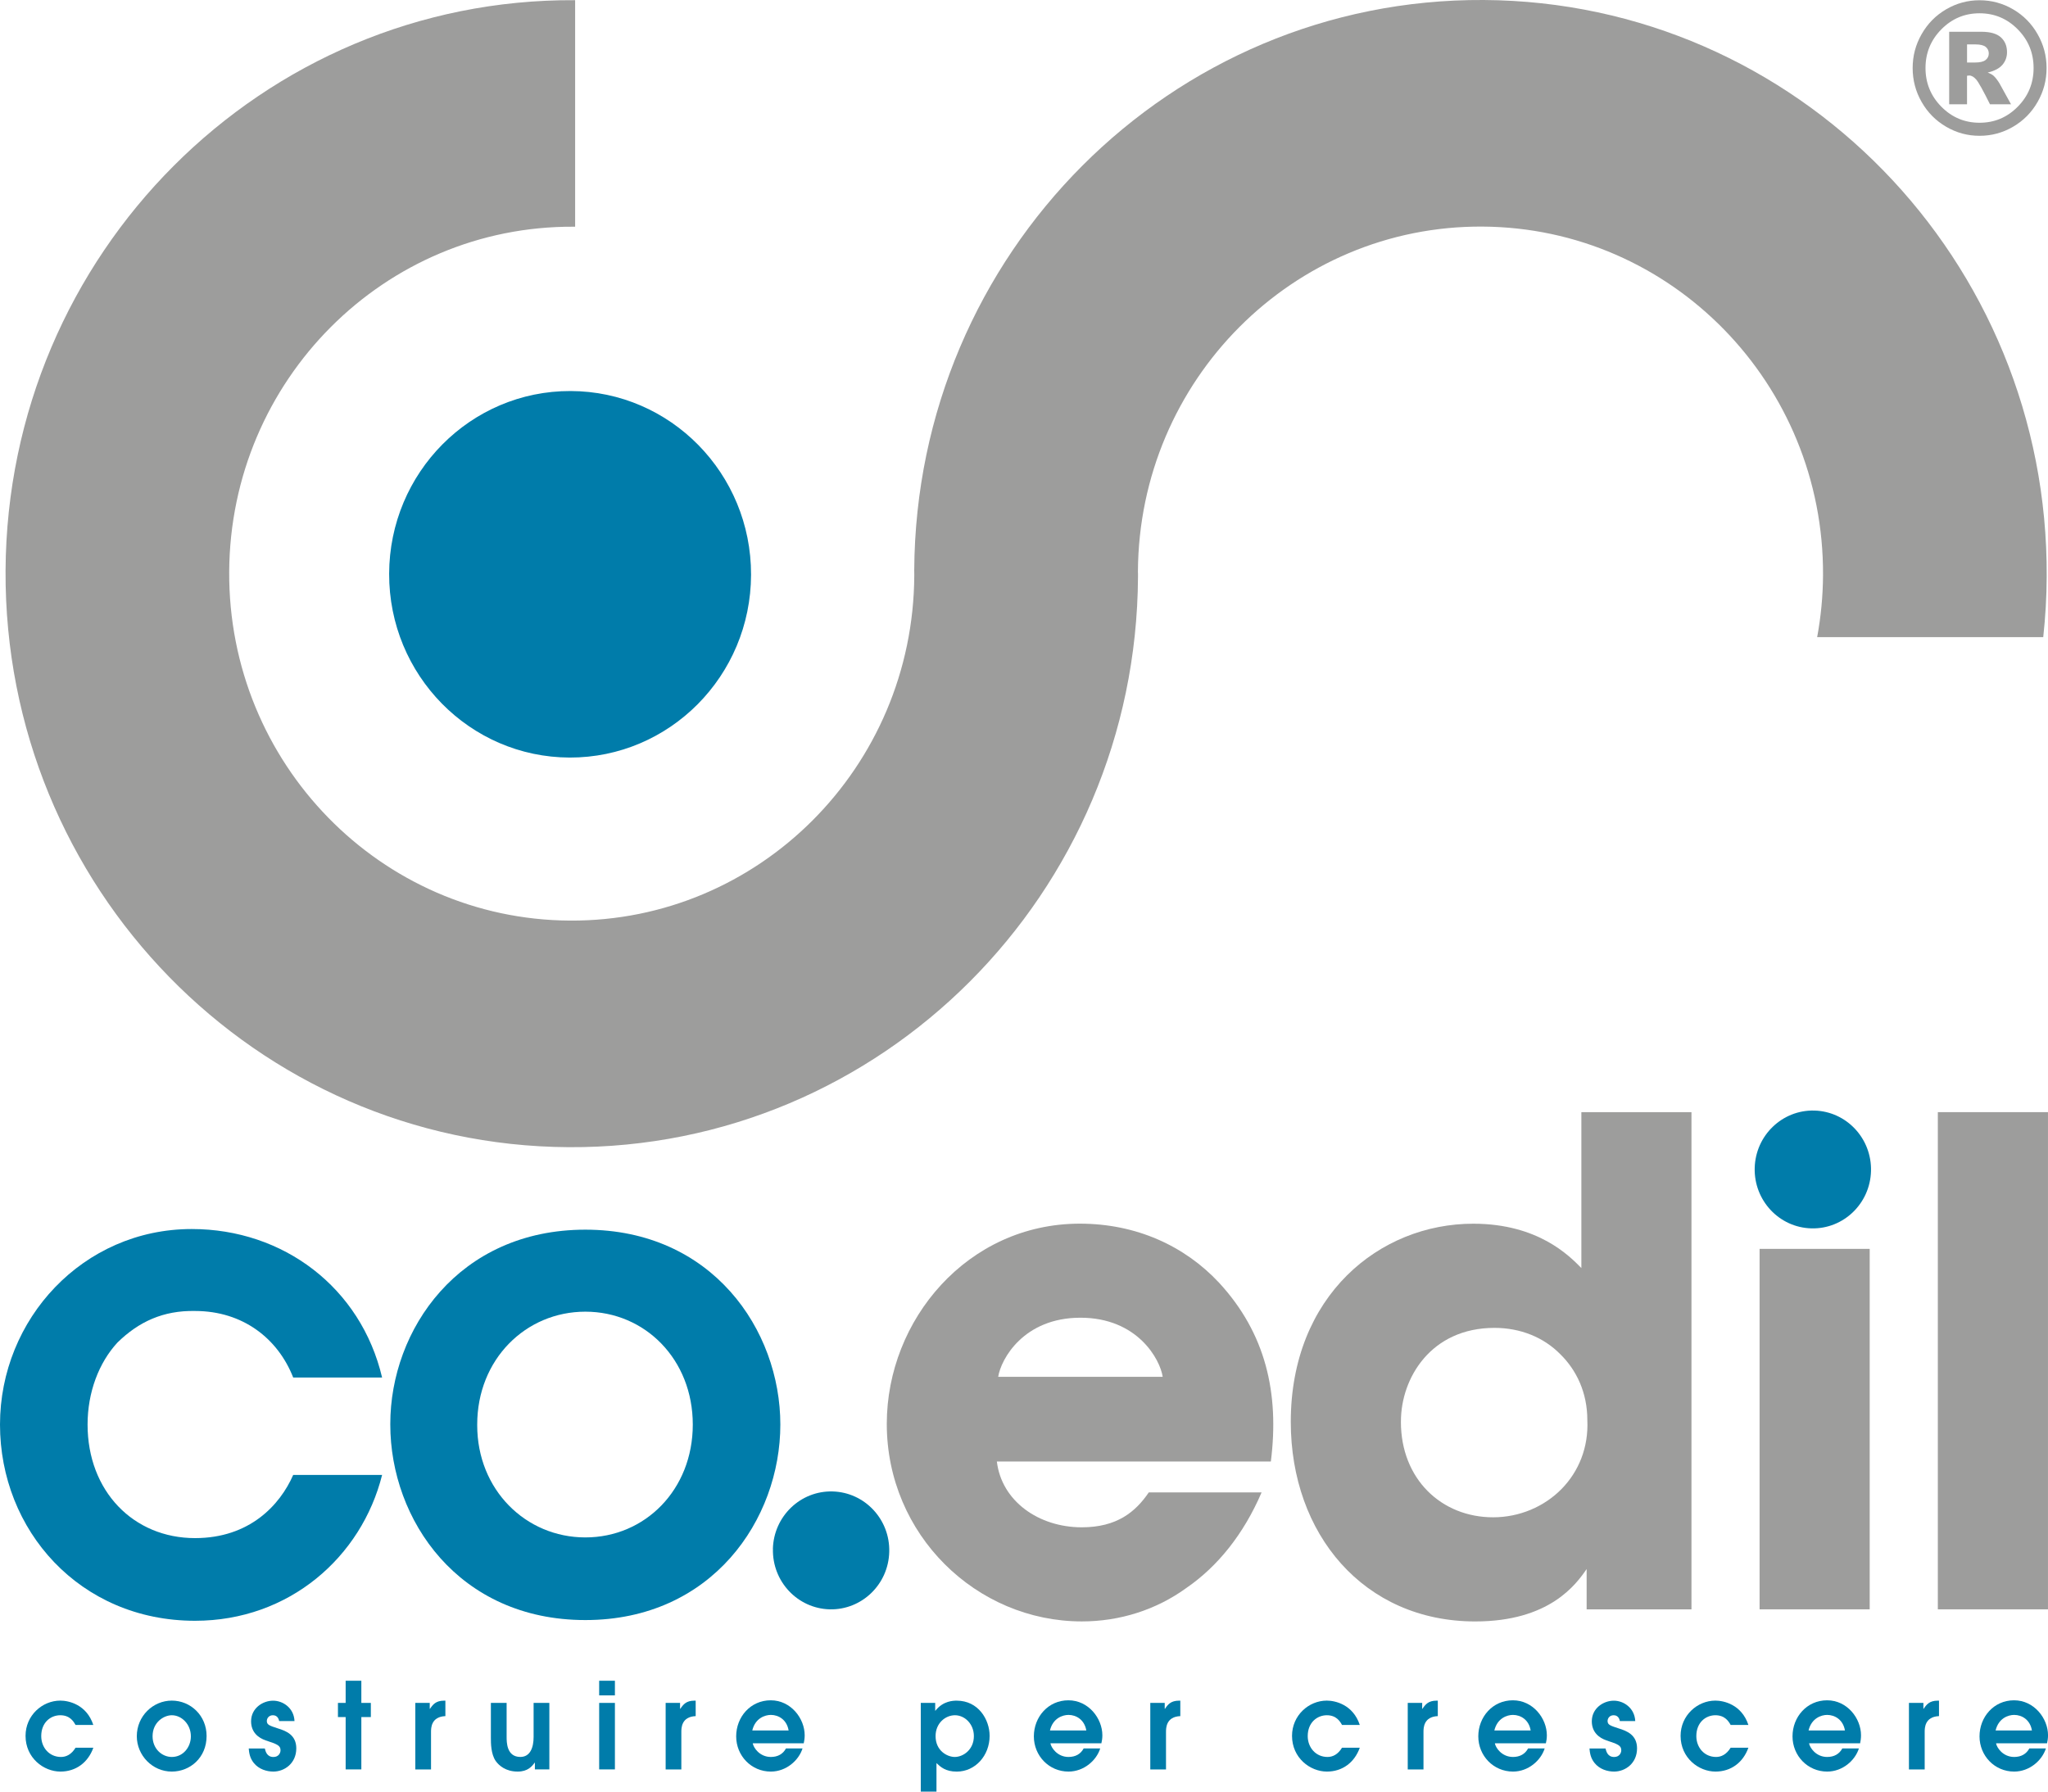 <svg width="80" height="70" viewBox="0 0 80 70" fill="none" xmlns="http://www.w3.org/2000/svg">
<g clip-path="url(#clip0_545_336)">
<path d="M15.201 22.419C15.211 18.465 18.383 15.267 22.288 15.278C26.19 15.288 29.347 18.502 29.338 22.456C29.328 26.411 26.154 29.607 22.252 29.599C18.348 29.587 15.191 26.374 15.201 22.419Z" fill="#007CAA"/>
<path d="M14.926 57.628C14.123 60.832 11.299 63.326 7.619 63.326C3.109 63.326 0 59.782 0 55.66C0 51.538 3.24 48.02 7.49 48.02C11.066 48.02 14.096 50.304 14.926 53.822H11.453C10.857 52.299 9.486 51.222 7.619 51.222C6.375 51.197 5.417 51.643 4.587 52.456C3.861 53.244 3.421 54.399 3.421 55.66C3.421 58.258 5.209 60.096 7.619 60.096C9.744 60.096 10.935 58.81 11.453 57.628H14.926Z" fill="#007CAA"/>
<path d="M15.246 55.633C15.246 51.959 17.914 48.045 22.865 48.045C27.815 48.045 30.482 51.957 30.482 55.66C30.482 59.362 27.814 63.298 22.865 63.298C17.916 63.298 15.246 59.387 15.246 55.66V55.633ZM18.641 55.685C18.641 58.206 20.534 60.069 22.865 60.069C25.196 60.069 27.062 58.206 27.062 55.66C27.062 53.113 25.196 51.249 22.865 51.249C20.534 51.249 18.641 53.113 18.641 55.66V55.685Z" fill="#007CAA"/>
<path d="M57.907 8.853C65.297 8.895 71.255 14.997 71.212 22.483C71.207 23.308 71.127 24.111 70.983 24.893H79.814C79.898 24.117 79.946 23.331 79.949 22.533C80.019 10.158 70.171 0.07 57.956 -0C45.74 -0.07 35.782 9.906 35.712 22.282C35.712 22.327 35.714 22.372 35.714 22.418C35.714 22.441 35.716 22.465 35.714 22.489C35.674 29.976 29.649 36.01 22.259 35.969C14.869 35.925 8.912 29.823 8.953 22.338C8.994 14.852 15.02 8.817 22.41 8.858C22.428 8.858 22.448 8.858 22.466 8.858V0.007H22.459C10.245 -0.063 0.286 9.914 0.217 22.289C0.15 34.664 9.996 44.752 22.212 44.822C34.427 44.892 44.386 34.915 44.453 22.54V22.402H44.452C44.452 22.378 44.45 22.355 44.45 22.333C44.491 14.846 50.517 8.81 57.907 8.853Z" fill="#9D9D9C"/>
<path d="M38.94 57.103C39.123 58.651 40.573 59.674 42.257 59.674C43.631 59.674 44.355 59.072 44.875 58.31H49.281C48.582 59.938 47.571 61.197 46.353 62.037C45.161 62.904 43.735 63.351 42.258 63.351C38.139 63.351 34.64 59.965 34.64 55.633C34.64 51.563 37.802 47.81 42.181 47.81C44.382 47.81 46.276 48.676 47.622 50.12C49.437 52.089 49.98 54.425 49.643 57.103H38.942H38.94ZM45.418 53.794C45.316 53.113 44.434 51.485 42.205 51.485C39.976 51.485 39.096 53.113 38.992 53.794H45.418Z" fill="#9D9D9C"/>
<path d="M66.073 62.879H61.978V61.305C61.564 61.906 60.527 63.352 57.626 63.352C53.273 63.352 50.421 59.94 50.421 55.555C50.421 50.619 53.895 47.812 57.547 47.812C60.087 47.812 61.306 49.072 61.772 49.544V43.454H66.073V62.88V62.879ZM54.723 55.555C54.723 57.786 56.303 59.283 58.325 59.283C59.362 59.283 60.321 58.864 60.994 58.181C61.667 57.498 62.057 56.554 62.005 55.478C62.005 54.427 61.591 53.536 60.942 52.904C60.295 52.249 59.389 51.882 58.378 51.882C55.891 51.882 54.724 53.85 54.724 55.531V55.555H54.723Z" fill="#9D9D9C"/>
<path d="M68.734 48.795H73.035V62.879H68.734V48.795Z" fill="#9D9D9C"/>
<path d="M75.697 43.453H79.999V62.879H75.697V43.453Z" fill="#9D9D9C"/>
<path d="M30.191 60.516C30.224 59.244 31.268 58.24 32.523 58.273C33.778 58.306 34.77 59.364 34.736 60.634C34.705 61.906 33.661 62.91 32.408 62.879C31.153 62.845 30.16 61.788 30.193 60.516H30.191Z" fill="#007CAA"/>
<path d="M68.543 45.634C68.575 44.363 69.619 43.359 70.873 43.391C72.129 43.424 73.118 44.481 73.086 45.752C73.054 47.023 72.01 48.028 70.756 47.994C69.501 47.962 68.51 46.905 68.543 45.632V45.634Z" fill="#007CAA"/>
<path d="M3.647 68.285C3.439 68.867 2.963 69.218 2.361 69.218C1.705 69.218 0.998 68.685 0.998 67.822C0.998 67.025 1.649 66.445 2.357 66.445C2.68 66.445 3.383 66.595 3.645 67.397H2.952C2.877 67.266 2.734 67.017 2.355 67.017C1.976 67.017 1.611 67.299 1.611 67.832C1.611 68.275 1.92 68.647 2.383 68.647C2.587 68.647 2.79 68.55 2.952 68.285H3.645H3.647Z" fill="#007CAA"/>
<path d="M5.344 67.837C5.344 67.05 5.977 66.445 6.711 66.445C7.445 66.445 8.07 67.03 8.07 67.827C8.07 68.678 7.422 69.218 6.711 69.218C5.949 69.218 5.344 68.58 5.344 67.837ZM7.456 67.842C7.456 67.368 7.095 67.017 6.712 67.017C6.394 67.017 5.96 67.294 5.96 67.837C5.96 68.328 6.325 68.647 6.712 68.647C7.161 68.647 7.456 68.253 7.456 67.842Z" fill="#007CAA"/>
<path d="M10.905 67.242C10.863 67.037 10.724 67.017 10.659 67.017C10.506 67.017 10.423 67.135 10.423 67.242C10.423 67.391 10.528 67.424 10.857 67.532C11.177 67.63 11.574 67.785 11.574 68.311C11.574 68.895 11.115 69.218 10.677 69.218C10.423 69.218 10.109 69.129 9.91 68.877C9.752 68.679 9.73 68.475 9.716 68.315H10.345C10.373 68.433 10.427 68.648 10.681 68.648C10.881 68.648 10.958 68.494 10.958 68.386C10.958 68.194 10.82 68.147 10.381 68C10.089 67.901 9.808 67.681 9.808 67.253C9.808 66.748 10.256 66.448 10.668 66.448C11.051 66.448 11.482 66.73 11.504 67.245H10.905V67.242Z" fill="#007CAA"/>
<path d="M13.502 67.088H13.201V66.535H13.502V65.669H14.115V66.535H14.486V67.088H14.115V69.133H13.502V67.088Z" fill="#007CAA"/>
<path d="M16.223 66.535H16.787V66.765H16.797C16.912 66.596 17.027 66.447 17.347 66.447H17.398V67.051C16.837 67.075 16.837 67.52 16.837 67.674V69.134H16.223V66.536V66.535Z" fill="#007CAA"/>
<path d="M21.459 66.535V69.132H20.894V68.871H20.884C20.783 69.012 20.616 69.218 20.223 69.218C19.757 69.218 19.493 68.985 19.364 68.805C19.175 68.53 19.175 68.109 19.175 67.893V66.535H19.79V67.86C19.79 68.07 19.79 68.646 20.326 68.646C20.713 68.646 20.844 68.275 20.844 67.864V66.535H21.459Z" fill="#007CAA"/>
<path d="M23.405 65.669H24.02V66.241H23.405V65.669ZM23.405 66.535H24.02V69.133H23.405V66.535Z" fill="#007CAA"/>
<path d="M26.002 66.535H26.565V66.765H26.575C26.69 66.596 26.805 66.447 27.123 66.447H27.175V67.051C26.615 67.075 26.615 67.52 26.615 67.674V69.134H26.002V66.536V66.535Z" fill="#007CAA"/>
<path d="M29.404 68.113C29.431 68.282 29.672 68.647 30.111 68.647C30.384 68.647 30.587 68.53 30.702 68.314H31.349C31.201 68.783 30.711 69.218 30.11 69.218C29.348 69.218 28.757 68.6 28.757 67.842C28.757 67.084 29.316 66.433 30.106 66.433C30.896 66.433 31.433 67.144 31.433 67.8C31.433 67.921 31.415 68.031 31.396 68.113H29.404ZM30.805 67.611C30.736 67.195 30.417 67.004 30.111 67.004C29.885 67.004 29.501 67.129 29.386 67.611H30.805Z" fill="#007CAA"/>
<path d="M35.968 66.535H36.531V66.839H36.54C36.845 66.447 37.252 66.447 37.373 66.447C38.214 66.447 38.657 67.183 38.657 67.823C38.657 68.591 38.099 69.219 37.373 69.219C36.938 69.219 36.744 69.04 36.581 68.887V70.002H35.968V66.535ZM37.294 68.647C37.623 68.647 38.042 68.365 38.042 67.832C38.042 67.355 37.683 67.017 37.304 67.017C36.925 67.017 36.546 67.33 36.546 67.832C36.546 68.408 37.004 68.647 37.296 68.647H37.294Z" fill="#007CAA"/>
<path d="M41.032 68.113C41.06 68.282 41.3 68.647 41.738 68.647C42.011 68.647 42.217 68.53 42.33 68.314H42.977C42.831 68.783 42.34 69.218 41.738 69.218C40.976 69.218 40.385 68.6 40.385 67.842C40.385 67.084 40.945 66.433 41.734 66.433C42.523 66.433 43.061 67.144 43.061 67.8C43.061 67.921 43.043 68.031 43.023 68.113H41.032ZM42.434 67.611C42.362 67.195 42.044 67.004 41.738 67.004C41.512 67.004 41.129 67.129 41.014 67.611H42.433H42.434Z" fill="#007CAA"/>
<path d="M44.933 66.535H45.497V66.765H45.507C45.62 66.596 45.737 66.447 46.056 66.447H46.106V67.051C45.547 67.075 45.547 67.52 45.547 67.674V69.134H44.933V66.536V66.535Z" fill="#007CAA"/>
<path d="M53.117 68.285C52.909 68.867 52.435 69.218 51.833 69.218C51.177 69.218 50.47 68.685 50.47 67.822C50.47 67.025 51.12 66.445 51.828 66.445C52.151 66.445 52.852 66.595 53.117 67.397H52.423C52.351 67.266 52.207 67.017 51.83 67.017C51.452 67.017 51.083 67.299 51.083 67.832C51.083 68.275 51.395 68.647 51.855 68.647C52.06 68.647 52.262 68.55 52.423 68.285H53.117Z" fill="#007CAA"/>
<path d="M54.99 66.535H55.554V66.765H55.564C55.678 66.596 55.794 66.447 56.113 66.447H56.164V67.051C55.605 67.075 55.605 67.52 55.605 67.674V69.134H54.99V66.536V66.535Z" fill="#007CAA"/>
<path d="M58.393 68.113C58.42 68.282 58.661 68.647 59.101 68.647C59.373 68.647 59.576 68.53 59.691 68.314H60.339C60.191 68.783 59.701 69.218 59.102 69.218C58.338 69.218 57.746 68.6 57.746 67.842C57.746 67.084 58.306 66.433 59.096 66.433C59.887 66.433 60.424 67.144 60.424 67.8C60.424 67.921 60.406 68.031 60.386 68.113H58.396H58.393ZM59.791 67.611C59.724 67.195 59.404 67.004 59.099 67.004C58.872 67.004 58.489 67.129 58.373 67.611H59.791Z" fill="#007CAA"/>
<path d="M63.276 67.242C63.236 67.037 63.097 67.017 63.032 67.017C62.878 67.017 62.796 67.135 62.796 67.242C62.796 67.391 62.902 67.424 63.231 67.532C63.55 67.63 63.947 67.785 63.947 68.311C63.947 68.895 63.49 69.218 63.049 69.218C62.796 69.218 62.48 69.129 62.283 68.877C62.125 68.679 62.103 68.475 62.089 68.315H62.716C62.744 68.433 62.8 68.648 63.053 68.648C63.252 68.648 63.331 68.494 63.331 68.386C63.331 68.194 63.192 68.147 62.754 68C62.462 67.901 62.18 67.681 62.18 67.253C62.18 66.748 62.628 66.448 63.041 66.448C63.422 66.448 63.852 66.73 63.877 67.245H63.275L63.276 67.242Z" fill="#007CAA"/>
<path d="M68.297 68.285C68.089 68.867 67.614 69.218 67.011 69.218C66.356 69.218 65.648 68.685 65.648 67.822C65.648 67.025 66.301 66.445 67.007 66.445C67.33 66.445 68.033 66.595 68.297 67.397H67.604C67.531 67.266 67.386 67.017 67.007 67.017C66.628 67.017 66.263 67.299 66.263 67.832C66.263 68.275 66.572 68.647 67.035 68.647C67.237 68.647 67.439 68.55 67.604 68.285H68.297Z" fill="#007CAA"/>
<path d="M70.666 68.113C70.694 68.282 70.934 68.647 71.374 68.647C71.647 68.647 71.849 68.53 71.966 68.314H72.613C72.466 68.783 71.976 69.218 71.374 69.218C70.613 69.218 70.02 68.6 70.02 67.842C70.02 67.084 70.581 66.433 71.371 66.433C72.161 66.433 72.696 67.144 72.696 67.8C72.696 67.921 72.679 68.031 72.661 68.113H70.668H70.666ZM72.068 67.611C71.997 67.195 71.678 67.004 71.372 67.004C71.148 67.004 70.763 67.129 70.647 67.611H72.067H72.068Z" fill="#007CAA"/>
<path d="M74.568 66.535H75.133V66.765H75.142C75.256 66.596 75.373 66.447 75.691 66.447H75.742V67.051C75.183 67.075 75.183 67.52 75.183 67.674V69.134H74.568V66.536V66.535Z" fill="#007CAA"/>
<path d="M77.971 68.113C77.998 68.282 78.239 68.647 78.678 68.647C78.952 68.647 79.154 68.53 79.271 68.314H79.918C79.769 68.783 79.279 69.218 78.678 69.218C77.915 69.218 77.325 68.6 77.325 67.842C77.325 67.084 77.884 66.433 78.673 66.433C79.462 66.433 80.001 67.144 80.001 67.8C80.001 67.921 79.982 68.031 79.963 68.113H77.972H77.971ZM79.372 67.611C79.303 67.195 78.984 67.004 78.678 67.004C78.451 67.004 78.069 67.129 77.953 67.611H79.372Z" fill="#007CAA"/>
<path d="M79.944 2.657C79.944 3.132 79.828 3.575 79.593 3.984C79.359 4.394 79.04 4.716 78.636 4.952C78.232 5.188 77.795 5.306 77.326 5.306C76.858 5.306 76.425 5.188 76.021 4.952C75.617 4.716 75.297 4.394 75.064 3.984C74.829 3.575 74.713 3.132 74.713 2.657C74.713 2.182 74.829 1.745 75.064 1.334C75.298 0.923 75.617 0.6 76.021 0.364C76.425 0.128 76.86 0.01 77.326 0.01C77.792 0.01 78.232 0.128 78.636 0.364C79.04 0.6 79.36 0.923 79.593 1.334C79.828 1.745 79.944 2.185 79.944 2.657ZM79.437 2.657C79.437 2.067 79.231 1.564 78.818 1.146C78.406 0.728 77.909 0.519 77.326 0.519C76.744 0.519 76.247 0.728 75.834 1.146C75.422 1.564 75.215 2.067 75.215 2.657C75.215 3.247 75.422 3.751 75.834 4.169C76.247 4.587 76.744 4.796 77.326 4.796C77.909 4.796 78.406 4.587 78.818 4.169C79.231 3.751 79.437 3.247 79.437 2.657ZM76.14 1.241H77.391C77.745 1.241 78.001 1.314 78.16 1.459C78.319 1.604 78.399 1.797 78.399 2.04C78.399 2.229 78.338 2.394 78.218 2.534C78.097 2.673 77.906 2.773 77.645 2.835C77.752 2.876 77.832 2.92 77.881 2.967C77.951 3.033 78.025 3.128 78.104 3.256C78.108 3.266 78.26 3.539 78.556 4.075H77.734C77.467 3.536 77.287 3.213 77.196 3.108C77.105 3.003 77.013 2.95 76.922 2.95C76.901 2.95 76.873 2.953 76.837 2.96V4.075H76.14V1.241ZM76.837 2.443H77.138C77.339 2.443 77.481 2.41 77.564 2.343C77.646 2.278 77.687 2.192 77.687 2.089C77.687 1.985 77.648 1.9 77.569 1.834C77.491 1.769 77.356 1.735 77.166 1.735H76.838V2.443H76.837Z" fill="#9D9D9C"/>
</g>
<defs>
<clipPath id="clip0_545_336">
<rect width="80" height="70" fill="white"/>
</clipPath>
</defs>
</svg>
